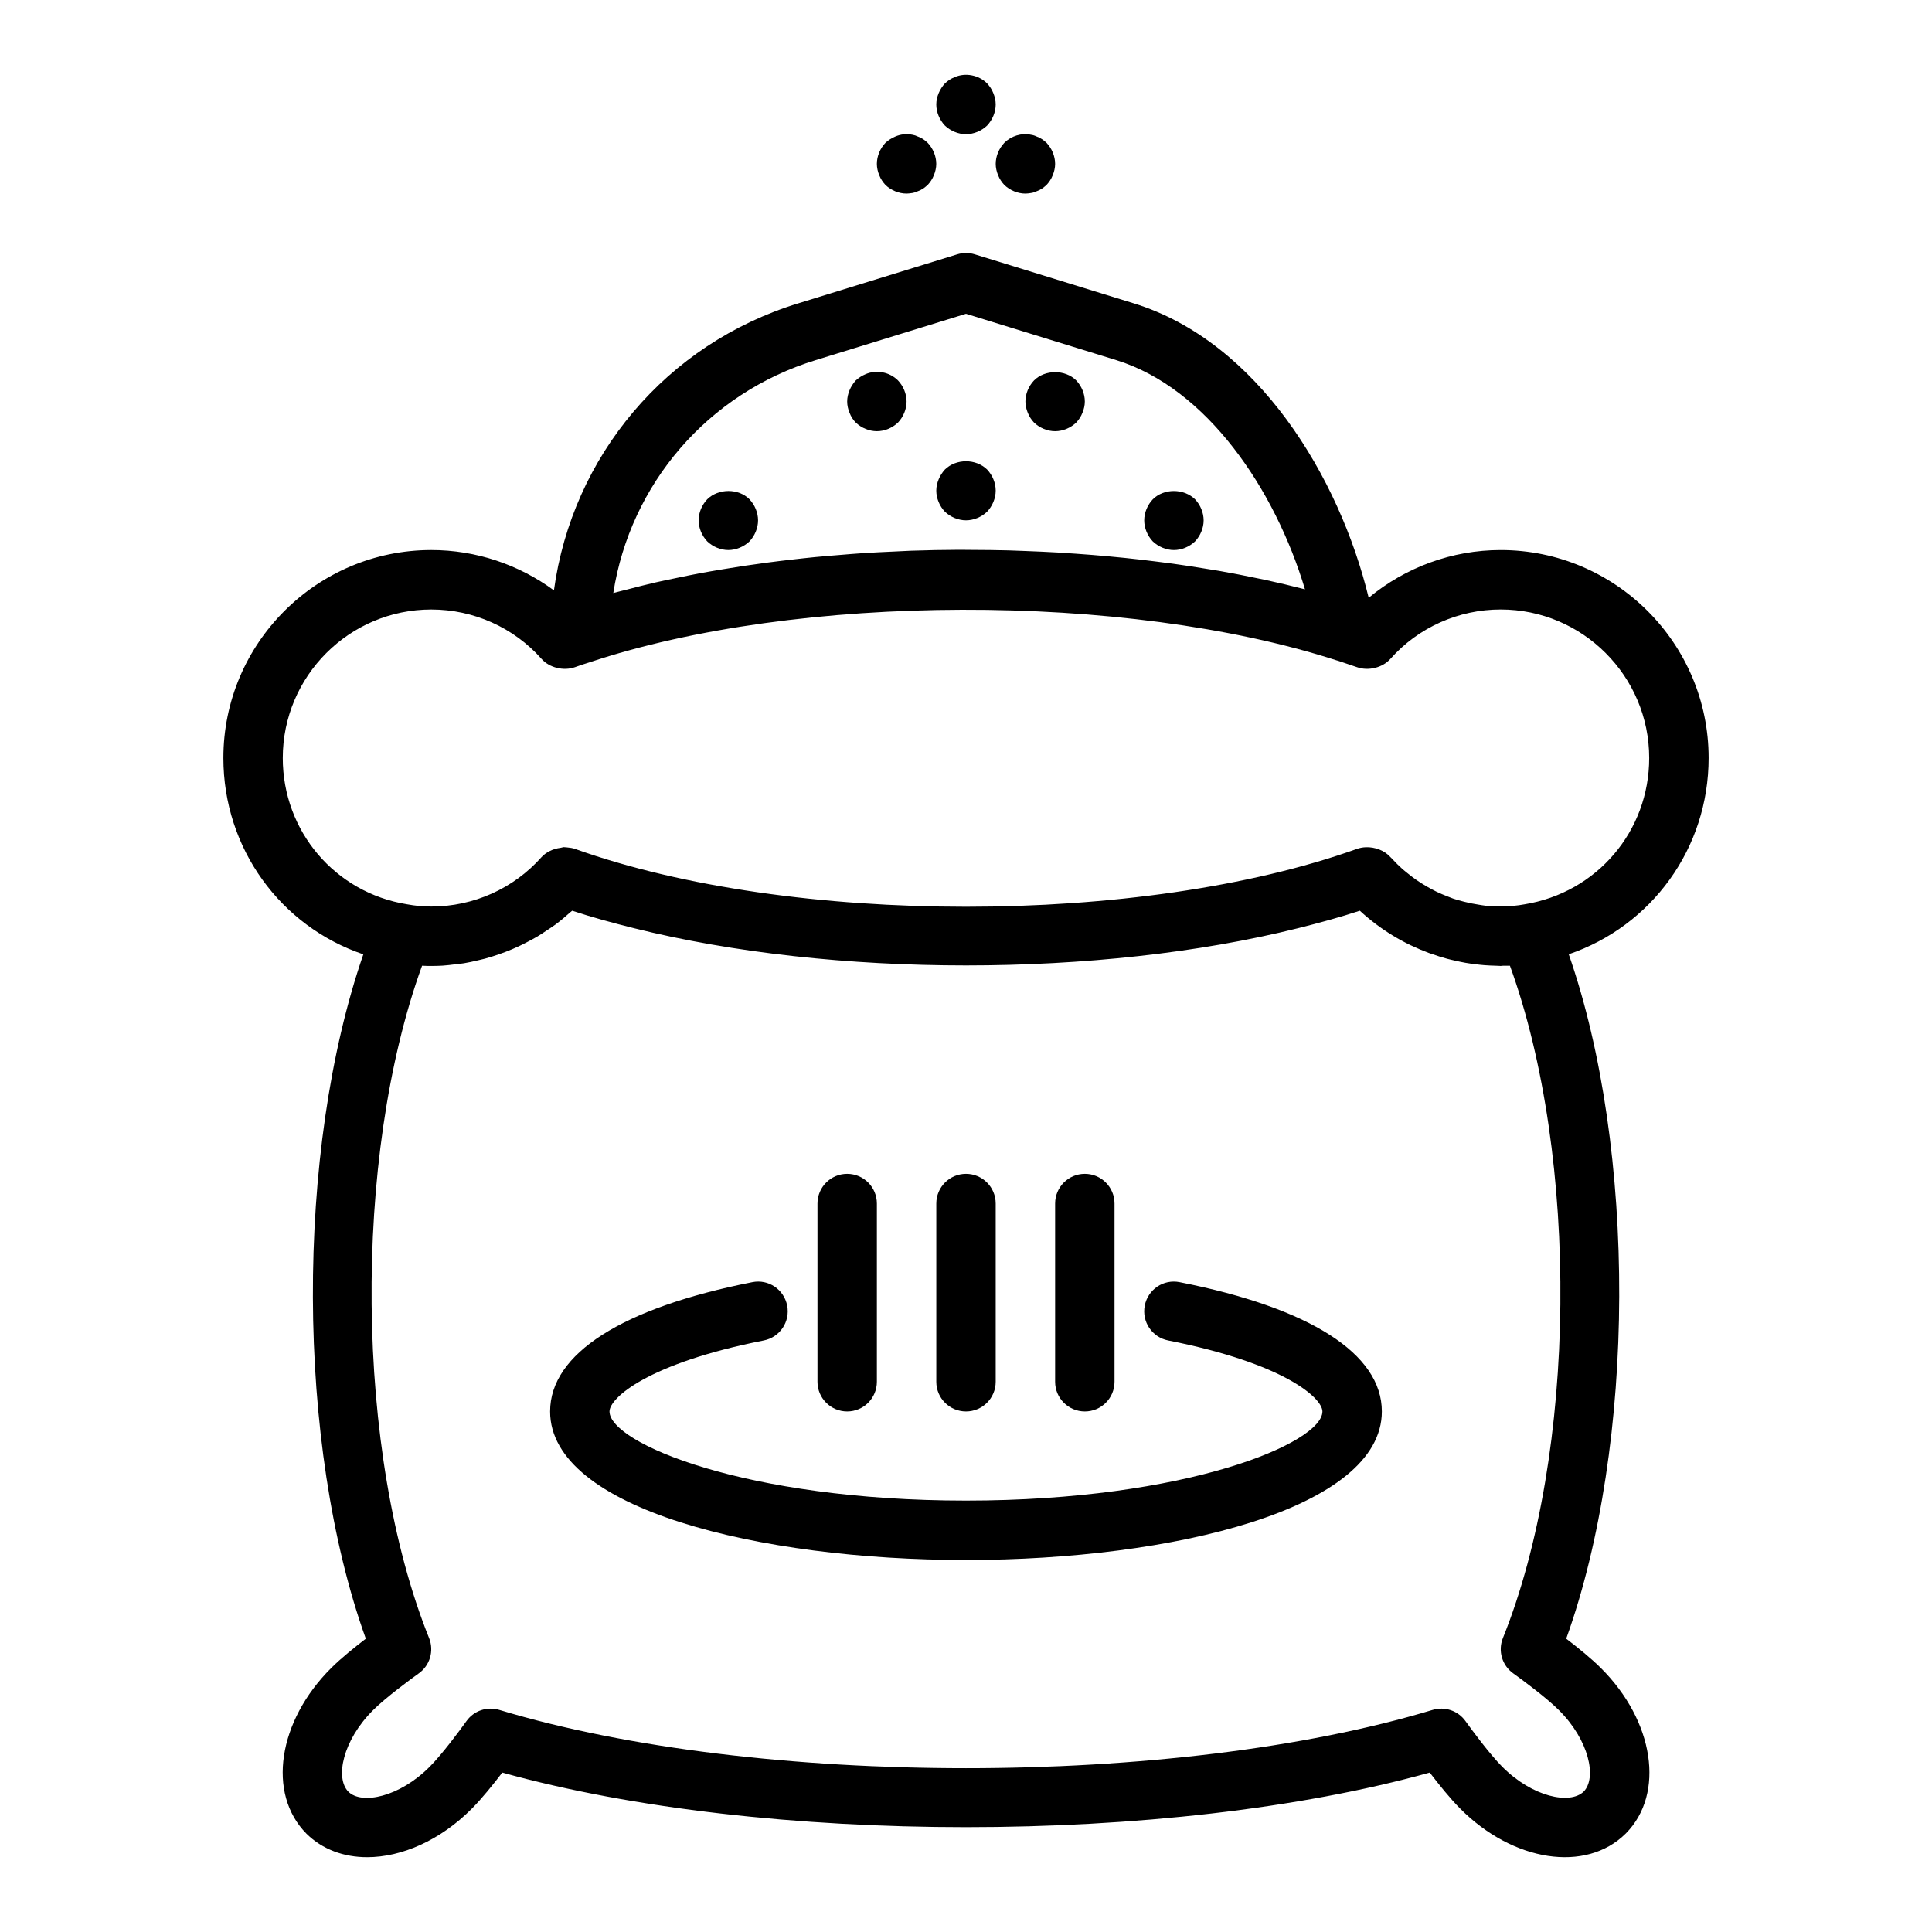 <?xml version="1.0" encoding="UTF-8"?>
<!-- Uploaded to: SVG Repo, www.svgrepo.com, Generator: SVG Repo Mixer Tools -->
<svg fill="#000000" width="800px" height="800px" version="1.1" viewBox="144 144 512 512" xmlns="http://www.w3.org/2000/svg">
 <g>
  <path d="m400 179.56c2.043 0 4.094-0.867 5.59-2.281 1.41-1.5 2.281-3.547 2.281-5.594 0-1.027-0.238-2.047-0.629-2.996-0.395-1.023-0.945-1.809-1.652-2.594-2.207-2.207-5.746-2.914-8.582-1.656-1.023 0.395-1.809 0.945-2.594 1.656-0.711 0.785-1.262 1.652-1.656 2.594-0.398 0.949-0.633 1.973-0.633 2.996 0 2.043 0.863 4.094 2.281 5.59 1.5 1.414 3.543 2.285 5.594 2.285z"/>
  <path d="m378.66 193.02c1.496 1.414 3.543 2.281 5.59 2.281 0.473 0 1.023-0.082 1.57-0.156 0.473-0.082 0.945-0.238 1.418-0.473 0.477-0.16 0.949-0.398 1.422-0.711 0.391-0.234 0.785-0.625 1.18-0.941 0.707-0.789 1.258-1.574 1.652-2.598 0.391-0.949 0.629-1.969 0.629-2.992 0-2.047-0.867-4.094-2.281-5.59-0.395-0.316-0.789-0.711-1.18-0.945-0.473-0.316-0.945-0.555-1.418-0.711-0.473-0.234-0.945-0.391-1.418-0.469-1.574-0.316-3.148-0.156-4.566 0.469-0.941 0.395-1.812 0.945-2.598 1.656-1.418 1.496-2.281 3.539-2.281 5.59 0 1.023 0.234 2.043 0.625 2.992 0.398 1.02 0.945 1.809 1.656 2.598z"/>
  <path d="m408.5 190.42c0.395 1.023 0.945 1.809 1.656 2.598 1.496 1.418 3.543 2.285 5.59 2.285 0.473 0 1.023-0.082 1.496-0.156 0.551-0.082 1.023-0.238 1.496-0.473 0.473-0.16 0.945-0.398 1.418-0.711 0.391-0.234 0.785-0.625 1.18-0.941 0.707-0.789 1.258-1.574 1.652-2.598 0.391-0.949 0.629-1.969 0.629-2.992 0-2.047-0.867-4.094-2.281-5.59-0.395-0.316-0.789-0.711-1.18-0.945-0.473-0.316-0.945-0.555-1.418-0.711-0.473-0.234-0.945-0.391-1.496-0.469-2.523-0.555-5.273 0.316-7.086 2.125-1.418 1.496-2.281 3.539-2.281 5.59 0 1.023 0.234 2.043 0.625 2.988z"/>
  <path d="m418.03 255.99c1.492 1.418 3.539 2.285 5.586 2.285 2.043 0 4.094-0.867 5.59-2.281 0.707-0.789 1.258-1.574 1.652-2.598 0.395-0.949 0.633-1.973 0.633-2.992 0-2.047-0.867-4.094-2.281-5.59-2.914-2.914-8.27-2.914-11.176 0-1.426 1.496-2.289 3.539-2.289 5.59 0 1.023 0.234 2.043 0.625 2.992 0.398 1.02 0.949 1.809 1.66 2.594z"/>
  <path d="m455.1 289.77c2.043 0 4.094-0.867 5.59-2.281 1.414-1.496 2.285-3.547 2.285-5.59 0-2.047-0.867-4.094-2.281-5.59-2.996-2.914-8.27-2.914-11.176 0-1.426 1.496-2.289 3.539-2.289 5.59 0 2.043 0.863 4.094 2.281 5.59 1.496 1.41 3.543 2.281 5.59 2.281z"/>
  <path d="m400 281.89c2.043 0 4.094-0.867 5.59-2.281 1.41-1.5 2.281-3.547 2.281-5.594s-0.867-4.094-2.281-5.59c-2.996-2.914-8.188-2.914-11.176 0-0.711 0.785-1.262 1.652-1.656 2.594-0.398 0.949-0.633 1.973-0.633 2.996 0 2.043 0.863 4.094 2.281 5.59 1.5 1.414 3.543 2.285 5.594 2.285z"/>
  <path d="m331.43 287.48c1.496 1.414 3.539 2.285 5.59 2.285 2.043 0 4.094-0.867 5.59-2.281 1.414-1.496 2.281-3.547 2.281-5.59 0-2.047-0.867-4.094-2.281-5.59-2.914-2.914-8.188-2.914-11.176 0-1.422 1.496-2.289 3.539-2.289 5.59 0 2.043 0.867 4.094 2.285 5.586z"/>
  <path d="m370.79 255.99c1.496 1.418 3.539 2.285 5.59 2.285 2.043 0 4.094-0.867 5.59-2.281 1.414-1.496 2.281-3.547 2.281-5.59 0-2.047-0.867-4.094-2.281-5.59-2.207-2.207-5.668-2.914-8.582-1.656-0.941 0.395-1.809 0.945-2.594 1.656-0.711 0.785-1.262 1.652-1.656 2.594-0.395 0.945-0.629 1.969-0.629 2.996 0 1.023 0.234 2.043 0.625 2.992 0.395 1.02 0.945 1.883 1.656 2.594z"/>
  <path d="m559.06 578.27c18.555-51.594 18.688-129.73 0.672-181.38 21.938-7.473 37.07-28.051 37.07-52.016 0-30.387-24.719-55.105-55.105-55.105-12.887 0-25.23 4.566-34.98 12.648-7.746-31.945-29.441-67.91-62.277-78.031l-42.117-12.988c-1.516-0.469-3.129-0.469-4.644 0l-42.102 12.984c-35.055 10.75-59.926 40.551-64.781 76.07-9.324-6.856-20.684-10.684-32.492-10.684-30.387 0-55.105 24.719-55.105 55.105 0 24.02 15.203 44.637 37.09 52.039-18.031 52.09-17.84 129.93 0.656 181.36-2.953 2.262-6.609 5.207-9.137 7.734-14.164 14.062-17.094 33.332-6.606 43.934 4.25 4.203 9.926 6.238 16.102 6.238 9.137 0 19.371-4.445 27.75-12.883 2.652-2.652 5.754-6.527 8.055-9.543 69.242 19.289 176.54 19.289 245.79 0 2.297 3.012 5.398 6.883 8.035 9.523 14.066 14.172 33.348 17.09 43.871 6.664 0.023-0.02 0.043-0.039 0.062-0.062 10.43-10.539 7.5-29.809-6.644-43.852-2.539-2.539-6.207-5.488-9.156-7.754zm-198.86-338.84 39.797-12.273 39.797 12.273c24.02 7.406 42.125 34.277 50.039 60.746-3.516-0.914-7.113-1.762-10.773-2.559-0.465-0.102-0.949-0.18-1.414-0.281-3.453-0.73-6.953-1.414-10.512-2.039-1.242-0.219-2.508-0.402-3.762-0.609-2.84-0.465-5.688-0.914-8.578-1.312-1.453-0.199-2.922-0.379-4.387-0.562-2.75-0.348-5.512-0.668-8.301-0.957-1.543-0.16-3.09-0.309-4.641-0.449-2.769-0.254-5.555-0.473-8.352-0.668-1.559-0.109-3.113-0.223-4.68-0.312-2.891-0.168-5.789-0.293-8.695-0.402-1.469-0.055-2.934-0.125-4.402-0.164-3.301-0.09-6.602-0.121-9.91-0.133-1.074-0.004-2.144-0.031-3.219-0.027-4.293 0.02-8.586 0.102-12.863 0.25-1.465 0.051-2.918 0.145-4.379 0.211-2.812 0.125-5.625 0.258-8.418 0.441-1.938 0.125-3.852 0.293-5.777 0.449-2.293 0.184-4.578 0.371-6.852 0.59-2.074 0.203-4.125 0.434-6.18 0.668-2.086 0.238-4.16 0.488-6.227 0.762-2.098 0.277-4.18 0.566-6.25 0.875-1.996 0.301-3.965 0.621-5.934 0.953-2.043 0.344-4.082 0.688-6.094 1.066-2.012 0.379-3.981 0.793-5.957 1.203-1.871 0.391-3.754 0.766-5.59 1.188-2.508 0.574-4.941 1.207-7.375 1.84-1.211 0.316-2.469 0.598-3.66 0.93-0.039 0.012-0.082 0.02-0.121 0.031 4.496-28.863 25.012-52.938 53.668-61.727zm-141.26 105.45c0-21.703 17.66-39.359 39.359-39.359 11.195 0 21.844 4.773 29.215 13.094 2.086 2.356 5.856 3.25 8.828 2.203 1.203-0.426 2.402-0.852 3.883-1.293 55.074-18.375 142.02-18.613 197.95-0.531 0.152 0.051 0.312 0.094 0.473 0.133l5.027 1.699c2.957 1.035 6.715 0.133 8.793-2.215 7.379-8.32 18.027-13.094 29.223-13.094 21.703 0 39.359 17.66 39.359 39.359 0 19.379-13.836 35.68-33.086 38.789-1.906 0.359-3.824 0.508-5.824 0.531-0.688 0.012-1.375-0.02-2.066-0.047-0.812-0.035-1.629-0.047-2.434-0.129-0.613-0.062-1.219-0.188-1.832-0.281-1.297-0.195-2.578-0.453-3.844-0.781-0.969-0.25-1.941-0.504-2.891-0.828-0.477-0.164-0.941-0.363-1.41-0.547-0.996-0.387-1.98-0.793-2.941-1.254-0.426-0.207-0.848-0.43-1.266-0.648-0.961-0.508-1.902-1.055-2.82-1.641-0.402-0.258-0.809-0.512-1.199-0.785-0.895-0.617-1.754-1.289-2.598-1.98-0.367-0.305-0.754-0.59-1.109-0.906-0.969-0.859-1.883-1.777-2.766-2.734-0.156-0.168-0.332-0.316-0.484-0.488-1.57-1.77-4.098-2.711-6.519-2.621-0.809 0.027-1.605 0.172-2.348 0.438-57.133 20.449-150.11 20.449-207.24 0-0.609-0.219-1.383-0.332-2.117-0.395-0.129-0.008-0.25-0.027-0.379-0.031-0.156-0.008-0.332-0.035-0.473-0.035-0.266 0-0.5 0.137-0.766 0.164-0.574 0.07-1.125 0.18-1.676 0.359-0.422 0.141-0.82 0.27-1.211 0.48-0.848 0.43-1.633 0.949-2.25 1.645-7.375 8.32-18.023 13.094-29.215 13.094-2.148 0-4.195-0.188-6.457-0.605-19.051-3.082-32.891-19.379-32.891-38.758zm344.75 273.91c-3.617 3.516-13.605 1.453-21.613-6.613-3.223-3.223-8.09-9.793-9.699-12.055-1.961-2.762-5.477-3.961-8.695-2.984-68.203 20.602-179.17 20.602-247.38 0-3.234-0.973-6.738 0.223-8.695 2.984-1.605 2.262-6.477 8.832-9.723 12.074-8.012 8.07-18.031 10.125-21.562 6.625-3.559-3.602-1.512-13.613 6.586-21.648 3.223-3.223 9.797-8.09 12.059-9.699 2.973-2.106 4.109-5.981 2.75-9.359-19.688-48.879-20.309-127.43-1.867-178.18 1.809 0.086 3.625 0.074 5.438-0.027 1.137-0.062 2.258-0.227 3.387-0.359 0.75-0.09 1.508-0.148 2.254-0.27 1.242-0.199 2.469-0.48 3.695-0.77 0.629-0.148 1.254-0.281 1.879-0.449 1.223-0.332 2.422-0.715 3.617-1.129 0.629-0.219 1.258-0.441 1.879-0.684 1.141-0.441 2.262-0.906 3.367-1.422 0.695-0.32 1.375-0.672 2.059-1.023 1-0.516 1.996-1.027 2.961-1.605 0.836-0.496 1.637-1.043 2.445-1.582 0.785-0.523 1.582-1.02 2.34-1.582 1.348-1 2.637-2.078 3.883-3.207 0.184-0.168 0.391-0.305 0.574-0.473 5.188 1.711 10.703 3.219 16.352 4.625 52.715 13.164 123.32 13.164 176.04 0 5.648-1.41 11.164-2.914 16.352-4.625 1.336 1.242 2.738 2.402 4.184 3.496 0.012 0.008 0.02 0.016 0.031 0.023 1.441 1.09 2.938 2.098 4.477 3.039 0.016 0.008 0.027 0.016 0.043 0.023 1.52 0.926 3.086 1.773 4.684 2.547 0.109 0.055 0.223 0.094 0.332 0.148 1.469 0.699 2.969 1.336 4.496 1.902 0.34 0.129 0.688 0.23 1.031 0.352 1.258 0.438 2.523 0.848 3.812 1.191 0.66 0.18 1.324 0.32 1.992 0.477 0.961 0.219 1.922 0.434 2.898 0.602 0.93 0.164 1.859 0.285 2.797 0.398 0.75 0.09 1.496 0.176 2.254 0.234 1.008 0.078 2.012 0.121 3.023 0.145 0.418 0.008 0.84 0.059 1.27 0.059 0.227 0 0.43-0.055 0.656-0.059 0.598-0.012 1.195 0.031 1.793 0 18.441 50.754 17.82 129.31-1.867 178.18-1.359 3.379-0.223 7.254 2.75 9.359 2.262 1.605 8.836 6.477 12.078 9.723 8.047 7.992 10.113 17.977 6.586 21.598z"/>
  <path d="m456.62 483.79c-4.293-0.863-8.406 1.934-9.246 6.199-0.84 4.266 1.934 8.406 6.199 9.246 30.891 6.09 40.883 15.305 40.883 18.816 0 8.324-35.867 23.617-94.465 23.617s-94.465-15.289-94.465-23.617c0-3.508 9.992-12.727 40.883-18.816 4.266-0.84 7.043-4.977 6.199-9.246-0.84-4.266-4.965-7.07-9.246-6.199-34.547 6.809-53.578 18.973-53.578 34.262 0 25.84 55.441 39.359 110.21 39.359s110.21-13.52 110.21-39.359c0.004-15.289-19.027-27.453-53.578-34.262z"/>
  <path d="m400 518.05c4.348 0 7.871-3.523 7.871-7.871v-47.23c0-4.348-3.523-7.871-7.871-7.871s-7.871 3.523-7.871 7.871v47.23c-0.004 4.344 3.523 7.871 7.871 7.871z"/>
  <path d="m368.51 518.05c4.348 0 7.871-3.523 7.871-7.871v-47.23c0-4.348-3.523-7.871-7.871-7.871-4.348 0-7.871 3.523-7.871 7.871v47.23c-0.004 4.344 3.523 7.871 7.871 7.871z"/>
  <path d="m431.49 518.05c4.348 0 7.871-3.523 7.871-7.871v-47.23c0-4.348-3.523-7.871-7.871-7.871-4.348 0-7.871 3.523-7.871 7.871v47.23c-0.004 4.344 3.523 7.871 7.871 7.871z"/>
 </g>
</svg>
